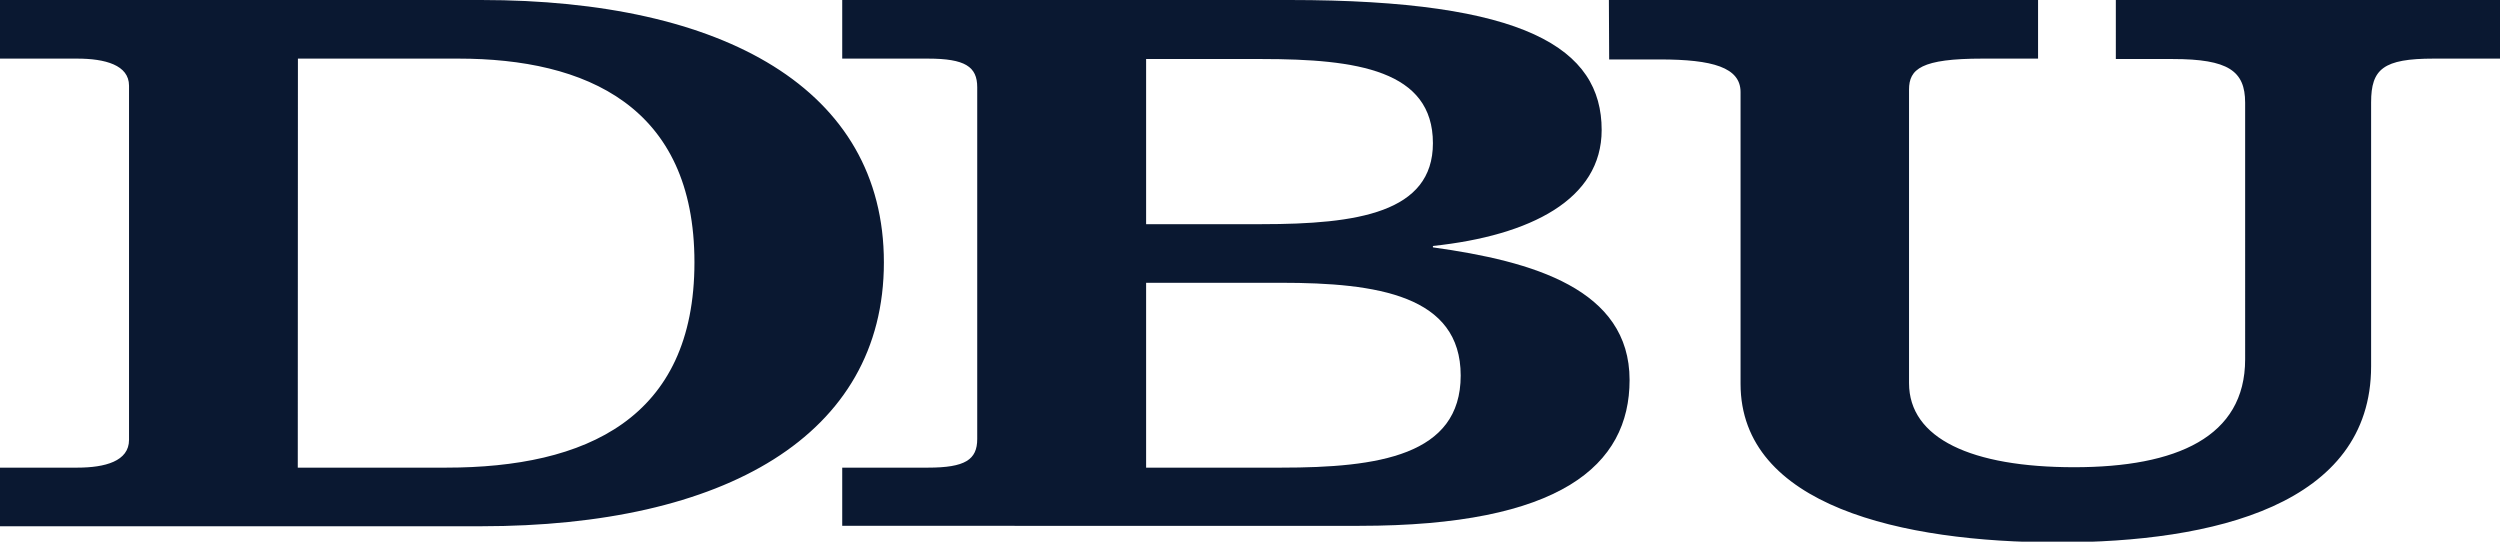 <?xml version="1.0" encoding="UTF-8"?>
<svg xmlns="http://www.w3.org/2000/svg" data-name="Layer 1" viewBox="0 0 180 39">
  <path d="M115.84 0h30.9v4.22h-4c-4.42 0-5.29.75-5.29 2.23v21.13c0 4 4.51 6.06 11.89 6.06s12.31-2.18 12.31-7.77V7.39c0-2.28-1.21-3.14-5.2-3.14h-4.11V0H180v4.22h-4.77c-3.64 0-4.51.75-4.51 3.15v19c0 10-11.37 12.68-22.57 12.68s-22.83-2.63-22.83-11.42v-21c0-1.77-2-2.35-5.81-2.35h-3.65ZM0 33.67h5.56c2 0 3.73-.46 3.73-2V6.17c0-1.49-1.73-1.95-3.73-1.95H0V0h34.64c17.45 0 29 6.4 29 18.89s-11.5 19-29 19H0Zm21.44 0h10.68C42.18 33.67 50 30.15 50 18.89S42.18 4.22 33 4.22H21.45Z" style="fill:#0a1831"></path>
  <path d="M60.64 33.67h6.17c2.68 0 3.55-.57 3.55-2.06V6.28c0-1.48-.87-2.06-3.55-2.06h-6.17V0h32.21c17 0 22.47 3.48 22.47 9.36 0 5-5.12 7.6-12.15 8.35v.1c7.2 1 14.16 3 14.16 9.55 0 6.16-5 10.5-19.46 10.5H60.64Zm21.88-17.53h8.33c6.86 0 12.32-.82 12.32-5.83 0-5.25-5.46-6.06-12.32-6.06h-8.33Zm0 17.53h9.71c7 0 12.94-.86 12.94-6.63s-6-6.68-12.94-6.68h-9.71Z" style="fill:#0a1831"></path>
</svg>
